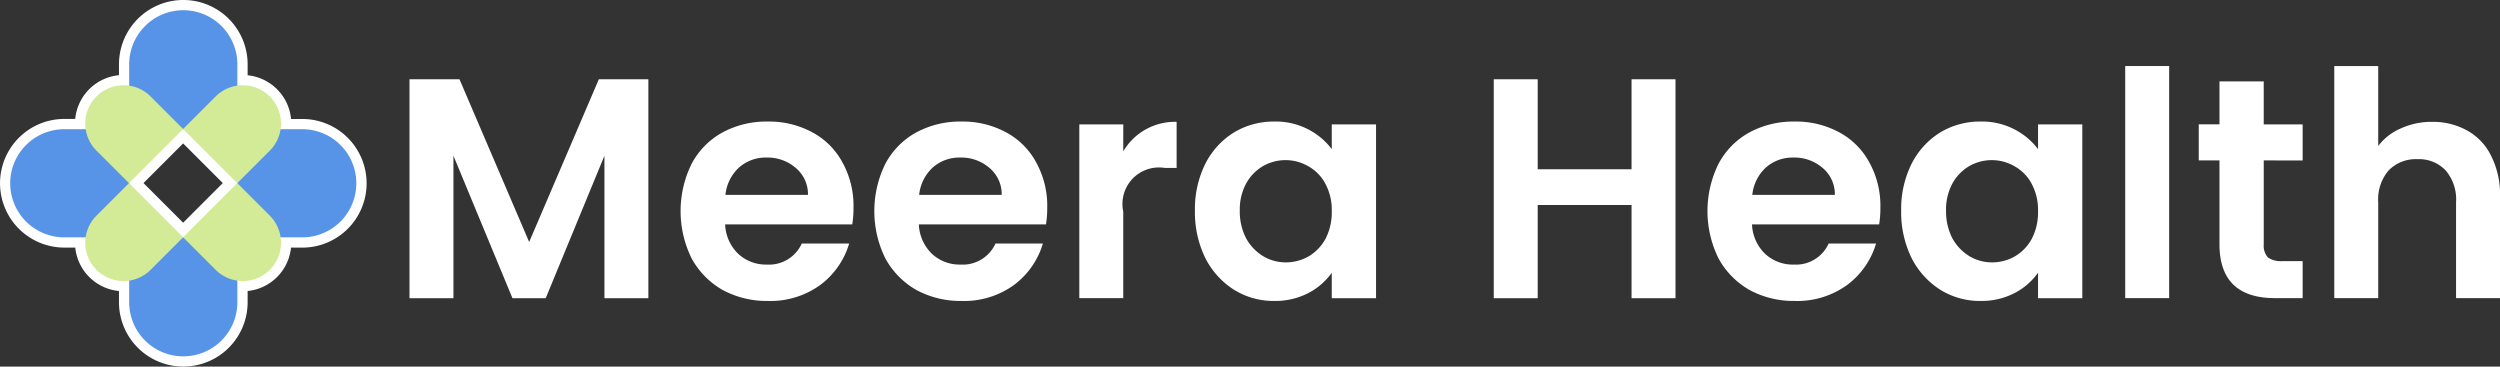 <svg xmlns="http://www.w3.org/2000/svg" width="258.087" height="37.846" viewBox="0 0 258.087 37.846">
  <rect x="0" y="0" width="258.087" height="37.846" fill="#333333" stroke="none"/>
  <g id="Group_42656" data-name="Group 42656" transform="translate(-4276.445 4884.204)">
    <path id="Path_11436" data-name="Path 11436" d="M30.907,26.1l4.8,4.8-4.8,4.8-4.8-4.8Zm.016-13.6a6.141,6.141,0,0,0-6.141,6.141v1.6a4.512,4.512,0,0,0-4.538,4.538h-1.6a6.141,6.141,0,0,0,0,12.282h1.6a4.512,4.512,0,0,0,4.538,4.505v1.636a6.141,6.141,0,1,0,12.282,0V41.57a4.512,4.512,0,0,0,4.505-4.505h1.636a6.141,6.141,0,1,0,0-12.282H41.569a4.512,4.512,0,0,0-4.505-4.538v-1.6A6.141,6.141,0,0,0,30.923,12.5Z" transform="translate(4264.445 -4896.205)" fill="#fff" stroke="#fff" stroke-width="1"/>
    <path id="Path_11437" data-name="Path 11437" d="M972.6,184.4V207h-4.536V192.3l-6.06,14.7h-3.435l-6.092-14.7V207h-4.536V184.4H953.1l7.194,16.8,7.194-16.8Z" transform="translate(3370.779 -5060.422)" fill="#fff"/>
    <path id="Path_11438" data-name="Path 11438" d="M1592.245,291.138a10.677,10.677,0,0,1-.129,1.749h-13.124a4.458,4.458,0,0,0,1.361,3.044,4.2,4.2,0,0,0,2.949,1.1,3.705,3.705,0,0,0,3.6-2.169h4.893a8.255,8.255,0,0,1-2.981,4.274,8.767,8.767,0,0,1-5.412,1.651,9.571,9.571,0,0,1-4.666-1.133,8.35,8.35,0,0,1-3.208-3.27,11.039,11.039,0,0,1,0-9.746,7.911,7.911,0,0,1,3.176-3.238,9.519,9.519,0,0,1,4.7-1.133,9.352,9.352,0,0,1,4.569,1.1,7.6,7.6,0,0,1,3.143,3.141A9.251,9.251,0,0,1,1592.245,291.138Zm-4.7-1.3a3.544,3.544,0,0,0-1.264-2.785,4.437,4.437,0,0,0-3.013-1.069,4.141,4.141,0,0,0-2.852,1.036,4.452,4.452,0,0,0-1.393,2.817Z" transform="translate(2772.312 -5153.922)" fill="#fff"/>
    <path id="Path_11439" data-name="Path 11439" d="M2040.044,291.138a10.745,10.745,0,0,1-.129,1.749h-13.124a4.459,4.459,0,0,0,1.362,3.044,4.2,4.2,0,0,0,2.948,1.1,3.705,3.705,0,0,0,3.6-2.169h4.893a8.254,8.254,0,0,1-2.981,4.274,8.768,8.768,0,0,1-5.411,1.651,9.572,9.572,0,0,1-4.667-1.133,8.346,8.346,0,0,1-3.208-3.27,11.039,11.039,0,0,1,0-9.746,7.91,7.91,0,0,1,3.176-3.238,9.519,9.519,0,0,1,4.7-1.133,9.353,9.353,0,0,1,4.569,1.1,7.6,7.6,0,0,1,3.143,3.141A9.248,9.248,0,0,1,2040.044,291.138Zm-4.7-1.3a3.544,3.544,0,0,0-1.264-2.785,4.438,4.438,0,0,0-3.014-1.069,4.14,4.14,0,0,0-2.851,1.036,4.45,4.45,0,0,0-1.393,2.817Z" transform="translate(2344.512 -5153.922)" fill="#fff"/>
    <path id="Path_11440" data-name="Path 11440" d="M2500.636,286.034a6.193,6.193,0,0,1,5.509-3.044v4.76h-1.2a3.768,3.768,0,0,0-4.31,4.5v8.937H2496.1V283.25h4.537Z" transform="translate(1891.768 -5154.615)" fill="#fff"/>
    <path id="Path_11441" data-name="Path 11441" d="M2763.32,291.461a10.505,10.505,0,0,1,1.069-4.824,8.1,8.1,0,0,1,2.949-3.238,7.941,7.941,0,0,1,4.18-1.133,7.225,7.225,0,0,1,3.5.809,7.09,7.09,0,0,1,2.43,2.04v-2.558h4.57V300.5h-4.57v-2.623a6.849,6.849,0,0,1-2.43,2.1,7.417,7.417,0,0,1-3.533.809,7.716,7.716,0,0,1-4.147-1.166,8.343,8.343,0,0,1-2.949-3.27A10.781,10.781,0,0,1,2763.32,291.461Zm14.128.065a5.716,5.716,0,0,0-.648-2.817,4.43,4.43,0,0,0-1.75-1.813,4.687,4.687,0,0,0-4.7-.032,4.721,4.721,0,0,0-1.75,1.813,5.65,5.65,0,0,0-.648,2.785,6.03,6.03,0,0,0,.648,2.849,4.974,4.974,0,0,0,1.75,1.846,4.534,4.534,0,0,0,2.333.648,4.773,4.773,0,0,0,2.365-.615,4.71,4.71,0,0,0,1.75-1.813A5.9,5.9,0,0,0,2777.448,291.526Z" transform="translate(1636.482 -5153.922)" fill="#fff"/>
    <path id="Path_11442" data-name="Path 11442" d="M3472.812,184.4V207h-4.536v-9.616h-9.689V207h-4.536V184.4h4.536v9.293h9.689V184.4Z" transform="translate(976.602 -5060.422)" fill="#fff"/>
    <path id="Path_11443" data-name="Path 11443" d="M3965.844,291.138a10.69,10.69,0,0,1-.129,1.749h-13.124a4.462,4.462,0,0,0,1.361,3.044,4.2,4.2,0,0,0,2.949,1.1,3.7,3.7,0,0,0,3.6-2.169h4.894a8.254,8.254,0,0,1-2.982,4.274,8.765,8.765,0,0,1-5.411,1.651,9.569,9.569,0,0,1-4.666-1.133,8.34,8.34,0,0,1-3.208-3.27,11.03,11.03,0,0,1,0-9.746,7.909,7.909,0,0,1,3.175-3.238,9.521,9.521,0,0,1,4.7-1.133,9.354,9.354,0,0,1,4.569,1.1,7.6,7.6,0,0,1,3.143,3.141A9.248,9.248,0,0,1,3965.844,291.138Zm-4.7-1.3a3.546,3.546,0,0,0-1.264-2.785,4.44,4.44,0,0,0-3.014-1.069,4.142,4.142,0,0,0-2.852,1.036,4.452,4.452,0,0,0-1.393,2.817Z" transform="translate(504.723 -5153.922)" fill="#fff"/>
    <path id="Path_11444" data-name="Path 11444" d="M4395.789,291.461a10.493,10.493,0,0,1,1.07-4.824,8.1,8.1,0,0,1,2.949-3.238,7.936,7.936,0,0,1,4.18-1.133,7.226,7.226,0,0,1,3.5.809,7.1,7.1,0,0,1,2.431,2.04v-2.558h4.569V300.5h-4.569v-2.623a6.859,6.859,0,0,1-2.431,2.1,7.413,7.413,0,0,1-3.532.809,7.713,7.713,0,0,1-4.147-1.166,8.338,8.338,0,0,1-2.949-3.27A10.769,10.769,0,0,1,4395.789,291.461Zm14.129.065a5.721,5.721,0,0,0-.648-2.817,4.441,4.441,0,0,0-1.75-1.813,4.687,4.687,0,0,0-4.7-.032,4.721,4.721,0,0,0-1.75,1.813,5.65,5.65,0,0,0-.647,2.785,6.03,6.03,0,0,0,.647,2.849,4.973,4.973,0,0,0,1.75,1.846,4.531,4.531,0,0,0,2.333.648,4.773,4.773,0,0,0,2.366-.615,4.722,4.722,0,0,0,1.75-1.813A5.91,5.91,0,0,0,4409.918,291.526Z" transform="translate(76.923 -5153.922)" fill="#fff"/>
    <path id="Path_11445" data-name="Path 11445" d="M4918.176,153.947v23.96h-4.537v-23.96Z" transform="translate(-417.798 -5031.334)" fill="#fff"/>
    <path id="Path_11446" data-name="Path 11446" d="M5090.348,197.629v8.677a1.811,1.811,0,0,0,.421,1.327,2.287,2.287,0,0,0,1.491.389h2.105v3.821h-2.851q-5.736,0-5.736-5.569v-8.645h-2.139v-3.724h2.139V189.47h4.569v4.436h4.018v3.724Z" transform="translate(-580.206 -5065.271)" fill="#fff"/>
    <path id="Path_11447" data-name="Path 11447" d="M5406.97,159.71a7.193,7.193,0,0,1,3.63.907,5.927,5.927,0,0,1,2.462,2.623,8.77,8.77,0,0,1,.908,4.144v10.523h-4.537V168a4.588,4.588,0,0,0-1.069-3.27,3.762,3.762,0,0,0-2.916-1.166,3.9,3.9,0,0,0-2.981,1.166,4.589,4.589,0,0,0-1.07,3.27v9.908h-4.536v-23.96h4.536V162.2a5.8,5.8,0,0,1,2.333-1.813A7.578,7.578,0,0,1,5406.97,159.71Z" transform="translate(-879.437 -5031.334)" fill="#fff"/>
    <path id="Path_11448" data-name="Path 11448" d="M42.81,24.947a5.583,5.583,0,0,0-5.583,5.583v6.7h-6.7a5.583,5.583,0,0,0,0,11.166h6.7v6.7a5.583,5.583,0,0,0,11.166,0v-6.7h6.7a5.583,5.583,0,0,0,0-11.166h-6.7v-6.7A5.583,5.583,0,0,0,42.81,24.947Zm5.583,12.282H37.227V48.394H48.393Z" transform="translate(4252.555 -4908.096)" fill="#5794e7" fill-rule="evenodd"/>
    <path id="Path_11449" data-name="Path 11449" d="M217.437,199.545a3.954,3.954,0,0,0-5.592,0l-3.355,3.355-3.355-3.355a3.954,3.954,0,0,0-5.592,5.592l3.355,3.355-3.355,3.355a3.954,3.954,0,0,0,5.592,5.592l3.355-3.355,3.355,3.355a3.954,3.954,0,0,0,5.592-5.592l-3.355-3.355,3.355-3.355A3.954,3.954,0,0,0,217.437,199.545Zm-3.355,8.947-5.592-5.592-5.592,5.592,5.592,5.592Z" transform="translate(4086.861 -5073.789)" fill="#d3ea96" fill-rule="evenodd"/>
  </g>
</svg>
